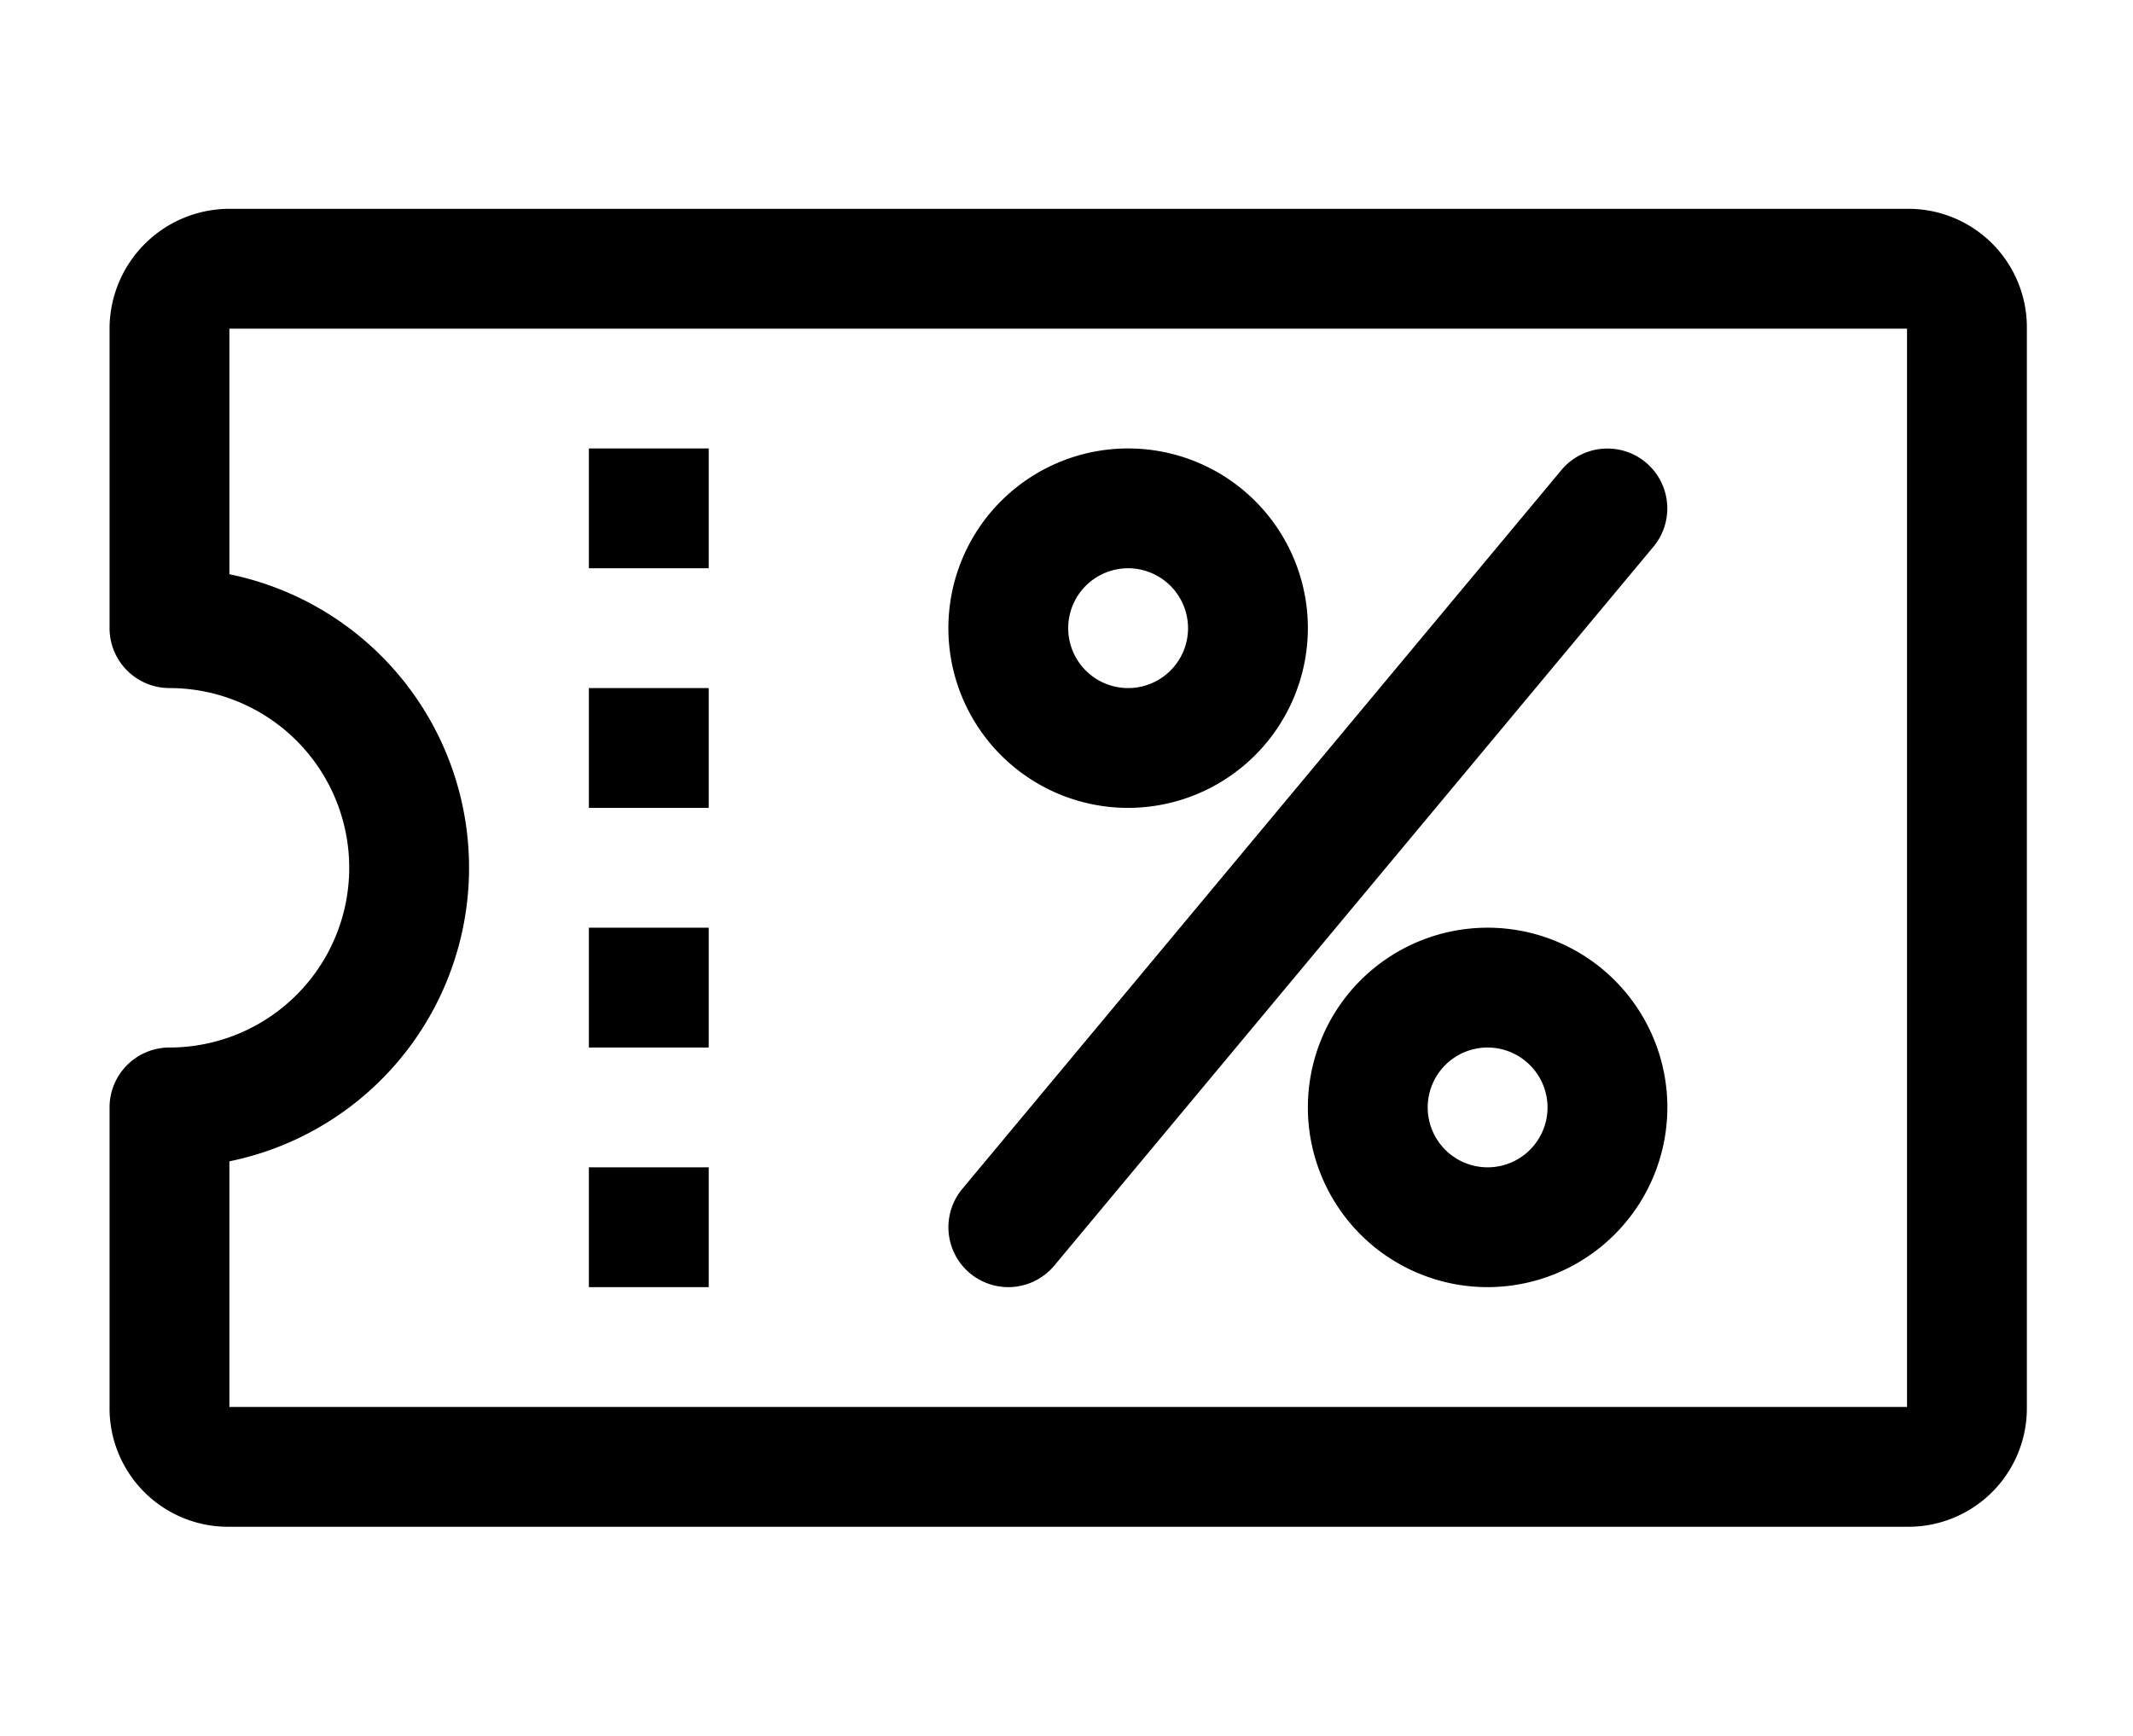 <?xml version="1.0" encoding="UTF-8"?> <svg xmlns="http://www.w3.org/2000/svg" xmlns:xlink="http://www.w3.org/1999/xlink" width="623" height="507" viewBox="0 0 623 507"> <defs> <clipPath id="clip-Монтажная_область_49"> <rect width="623" height="507"></rect> </clipPath> </defs> <g id="Монтажная_область_49" data-name="Монтажная область – 49" clip-path="url(#clip-Монтажная_область_49)"> <g id="noun-promo-code-1542140" transform="translate(-38 -44)"> <path id="Контур_3482" data-name="Контур 3482" d="M367.5,280A52.5,52.5,0,1,1,420,227.5,52.564,52.564,0,0,1,367.5,280Zm0-70A17.5,17.5,0,1,0,385,227.5,17.529,17.529,0,0,0,367.5,210Z"></path> <path id="Контур_3483" data-name="Контур 3483" d="M472.5,420A52.5,52.5,0,1,1,525,367.5,52.564,52.564,0,0,1,472.5,420Zm0-70A17.5,17.5,0,1,0,490,367.5,17.551,17.551,0,0,0,472.5,350Z"></path> <path id="Контур_3484" data-name="Контур 3484" d="M332.5,420a17.5,17.5,0,0,1-13.437-28.7l175-210a17.493,17.493,0,1,1,26.844,22.438l-175,210A17.509,17.509,0,0,1,332.5,420Z"></path> <path id="Контур_3485" data-name="Контур 3485" d="M210,175h35v35H210Z"></path> <path id="Контур_3486" data-name="Контур 3486" d="M210,385h35v35H210Z"></path> <path id="Контур_3487" data-name="Контур 3487" d="M210,315h35v35H210Z"></path> <path id="Контур_3488" data-name="Контур 3488" d="M210,245h35v35H210Z"></path> <path id="Контур_3489" data-name="Контур 3489" d="M595,490H105a34.614,34.614,0,0,1-35-35V367.5A17.506,17.506,0,0,1,87.5,350a52.5,52.5,0,0,0,0-105A17.506,17.506,0,0,1,70,227.5V140a35.058,35.058,0,0,1,35-35H595a34.614,34.614,0,0,1,35,35V455A34.614,34.614,0,0,1,595,490ZM105,383.25V455H595V140H105v71.75a87.522,87.522,0,0,1,0,171.5Z"></path> </g> </g> </svg> 